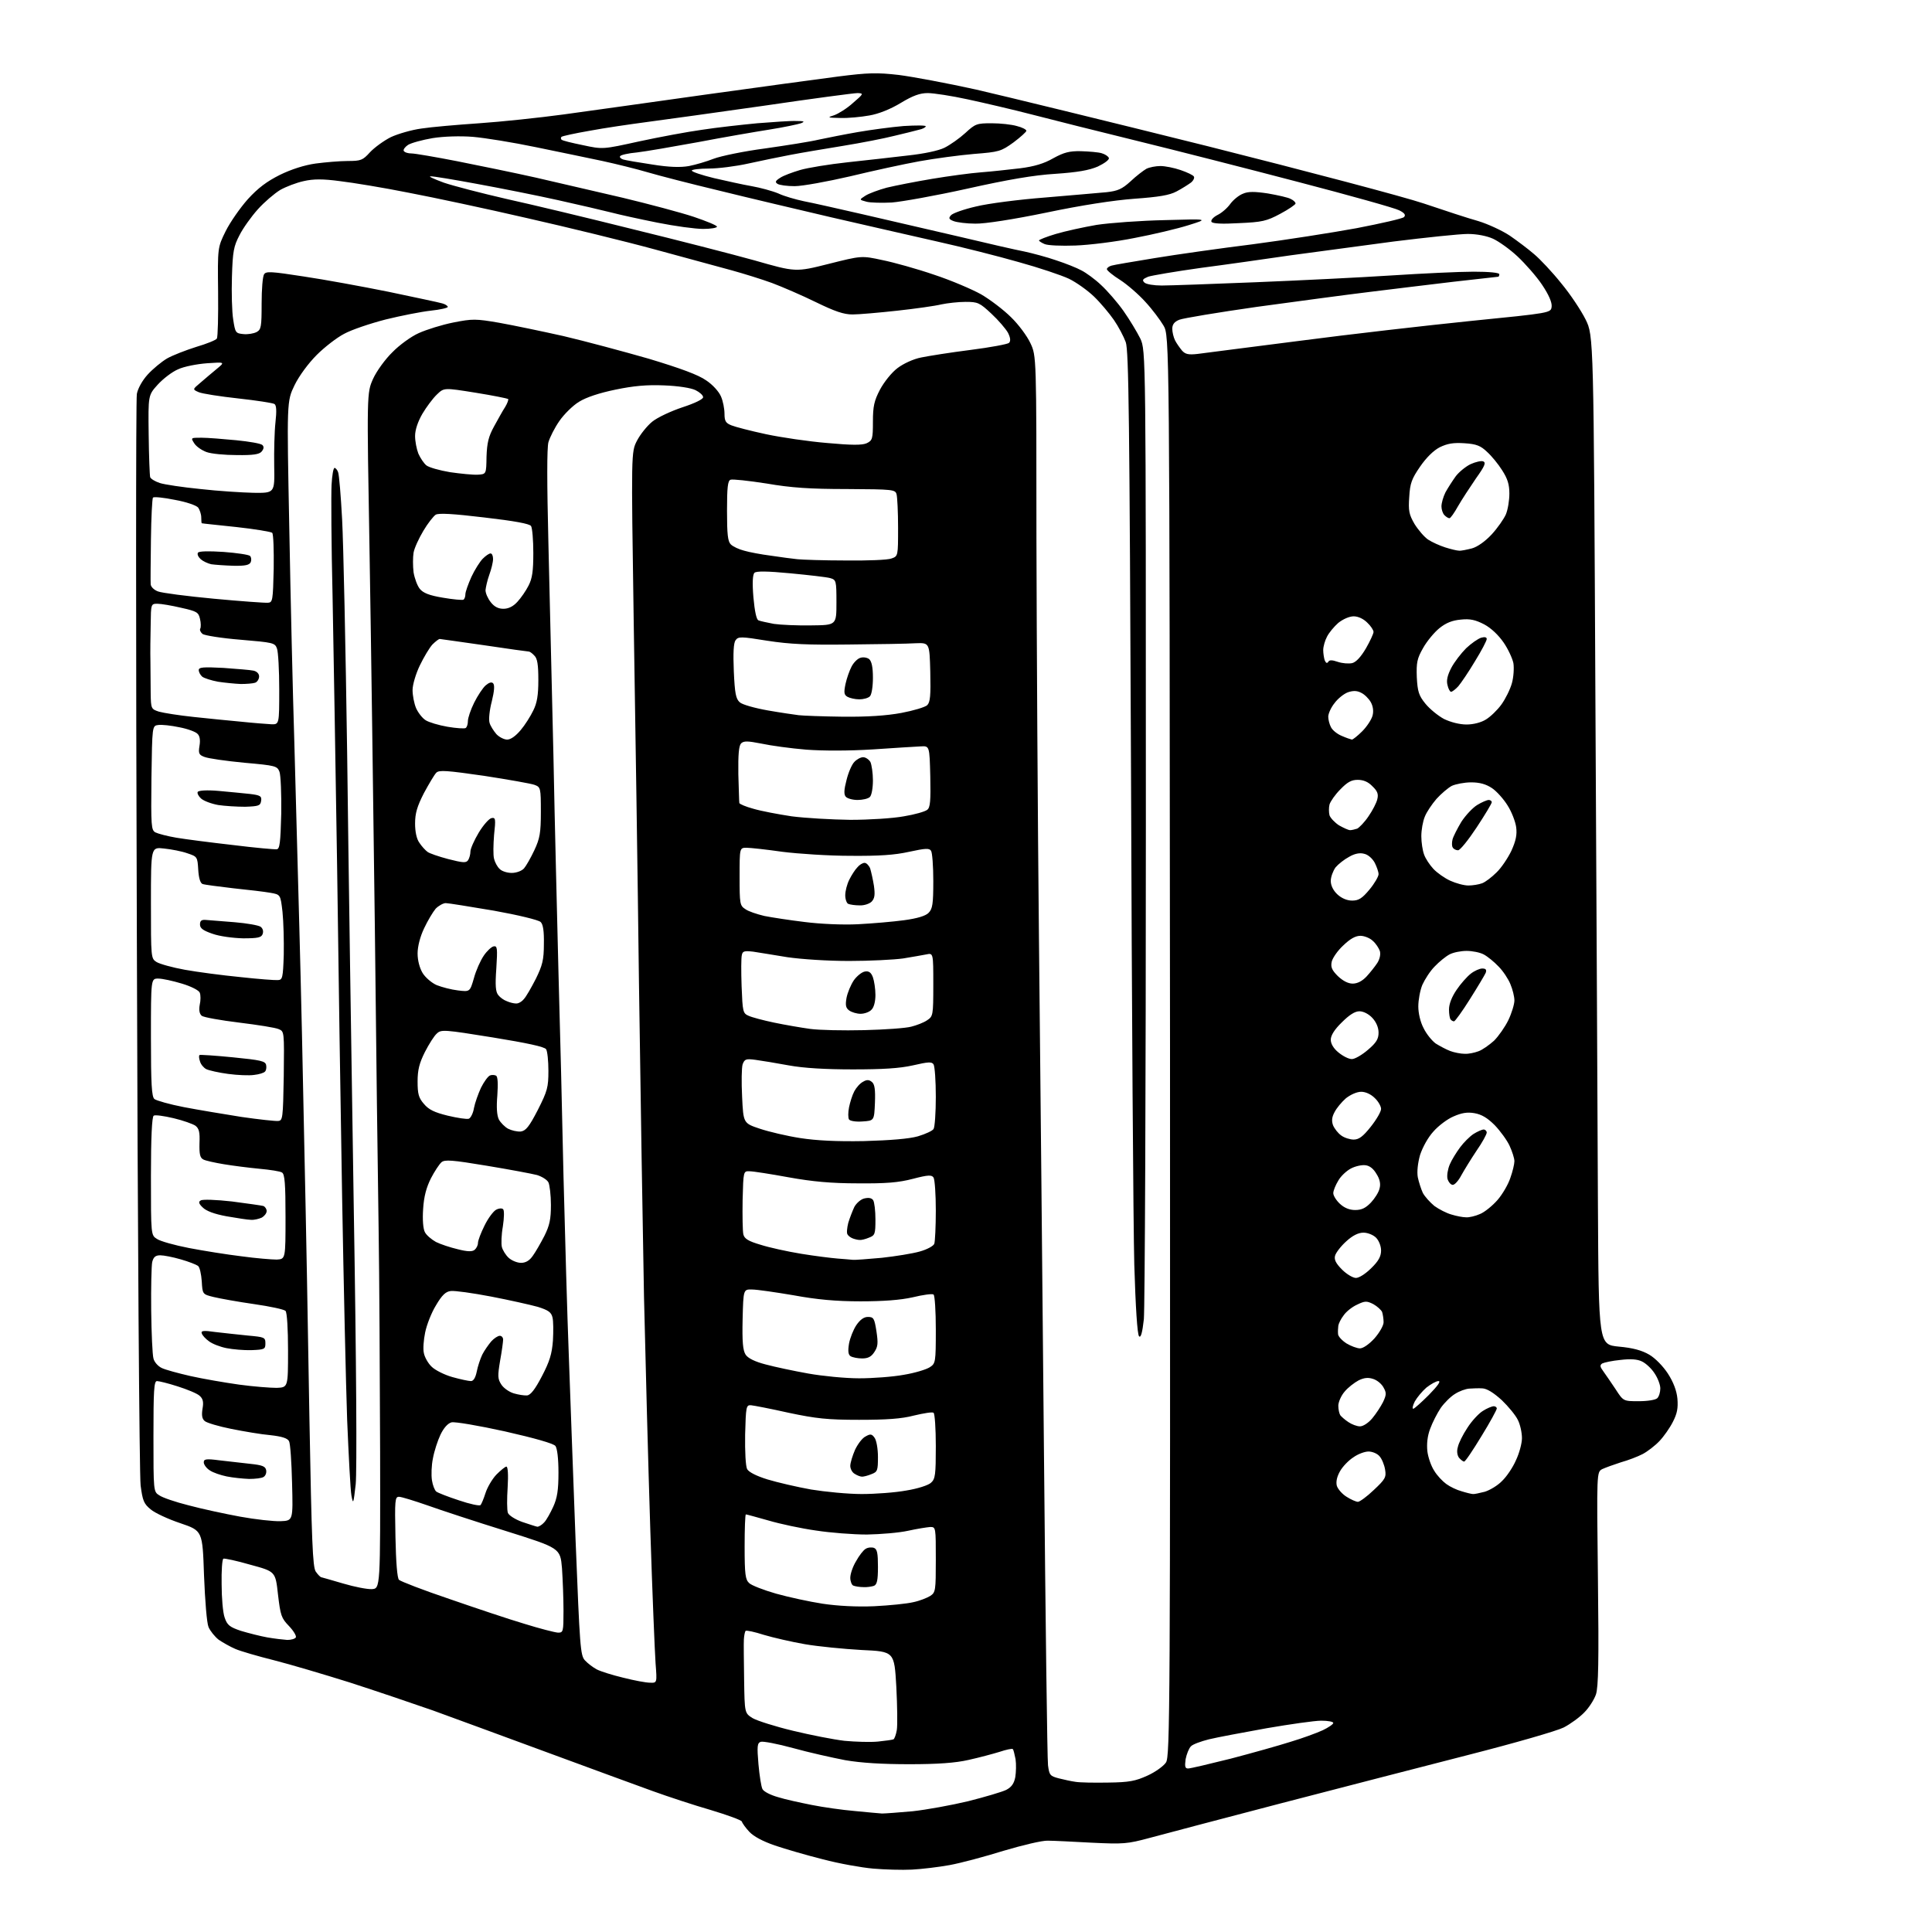 <?xml version="1.0" encoding="UTF-8" standalone="no"?>
<svg 
  version="1.1" 
  xmlns="http://www.w3.org/2000/svg" 
  xmlns:xlink="http://www.w3.org/1999/xlink" 
  xmlns:svg="http://www.w3.org/2000/svg"
  xmlns:rdf="http://www.w3.org/1999/02/22-rdf-syntax-ns#"
  xmlns:cc="http://creativecommons.org/ns#"
  xmlns:dc="http://purl.org/dc/elements/1.1/"
  viewBox="0 0 768 768"
  width="768"
  height="768"
>
<style>svg {background-color: white; }</style>"
<path stroke="none" fill="black" fill-rule="evenodd" d="M362.5,743.2C358.6,743.4 351.7,743.2 347.1,742.8C342.5,742.4 333.5,740.8 327.1,739.1C320.7,737.5 312.1,735.0 308.0,733.6C303.1,731.9 299.6,730.0 297.9,728.2C296.4,726.6 295.1,724.8 294.9,724.1C294.7,723.5 289.1,721.5 282.5,719.5C275.9,717.6 265.6,714.2 259.5,712.0C253.4,709.8 234.6,702.9 217.5,696.6C200.4,690.3 180.0,682.8 172.0,679.9C164.0,677.1 149.2,672.1 139.0,668.8C128.8,665.6 115.3,661.6 109.0,660.0C102.6,658.4 95.7,656.4 93.6,655.5C91.5,654.6 88.5,652.9 86.9,651.8C85.4,650.6 83.6,648.4 82.9,646.8C82.2,645.2 81.5,636.3 81.1,626.2C80.5,608.5 80.5,608.5 71.7,605.5C66.9,603.9 61.5,601.4 59.9,600.0C57.2,597.8 56.7,596.6 55.9,590.5C55.4,586.6 54.7,488.3 54.4,371.9C54.0,255.6 54.0,158.7 54.4,156.6C54.8,154.4 56.6,151.2 58.7,148.9C60.7,146.7 64.2,143.8 66.4,142.5C68.7,141.2 73.9,139.2 78.0,137.9C82.1,136.7 85.8,135.2 86.2,134.6C86.6,134.0 86.8,125.6 86.7,116.0C86.5,98.4 86.5,98.4 89.7,91.9C91.5,88.3 95.4,82.7 98.5,79.2C102.6,74.7 106.1,72.1 111.3,69.5C115.8,67.3 121.1,65.6 125.5,65.0C129.3,64.5 135.1,64.0 138.2,64.0C143.5,64.0 144.2,63.7 147.1,60.5C148.9,58.6 152.6,55.9 155.4,54.5C158.2,53.2 163.7,51.6 167.5,51.1C171.3,50.5 181.7,49.6 190.5,49.0C199.3,48.4 214.4,46.8 224.0,45.5C233.6,44.2 259.1,40.6 280.5,37.6C301.9,34.6 325.7,31.4 333.3,30.4C345.1,28.9 348.6,28.8 357.3,29.8C362.8,30.5 376.7,33.1 388.0,35.6C399.3,38.2 440.7,48.3 480.0,58.1C519.3,68.0 558.0,78.2 566.0,80.9C574.0,83.6 583.7,86.8 587.7,87.9C591.6,89.1 597.2,91.7 600.2,93.7C603.1,95.7 607.5,99.0 609.8,101.0C612.2,103.0 617.1,108.2 620.6,112.6C624.2,116.9 628.5,123.4 630.3,127.0C633.5,133.5 633.5,133.5 634.2,278.5C634.6,358.2 635.1,448.5 635.2,479.0C635.5,534.5 635.5,534.5 643.5,535.3C649.1,535.8 652.7,536.8 655.6,538.5C658.0,539.9 661.1,543.1 663.0,546.0C665.2,549.4 666.5,552.8 666.8,556.0C667.1,559.8 666.7,561.9 665.0,565.2C663.8,567.6 661.4,571.0 659.7,572.8C657.9,574.7 654.9,577.0 653.0,578.0C651.1,579.0 647.2,580.5 644.3,581.3C641.5,582.2 638.2,583.4 636.9,584.0C634.7,585.2 634.7,585.2 635.2,627.5C635.6,660.1 635.4,670.7 634.4,673.6C633.7,675.6 631.7,678.8 629.8,680.7C628.0,682.6 624.3,685.3 621.6,686.7C618.8,688.1 602.1,692.9 584.1,697.5C566.2,702.1 532.4,710.8 509.0,716.9C485.6,723.0 462.2,729.2 457.0,730.6C448.1,733.0 446.6,733.1 434.0,732.5C426.6,732.1 418.7,731.7 416.5,731.7C414.3,731.6 406.4,733.5 399.0,735.7C391.6,738.0 381.9,740.6 377.5,741.4C373.1,742.2 366.4,743.0 362.5,743.2zM350.6,720.9C351.8,720.9 357.3,720.5 362.8,720.0C368.3,719.4 378.2,717.6 384.9,716.0C391.6,714.3 398.4,712.3 400.0,711.5C402.1,710.4 403.1,709.0 403.6,706.4C403.9,704.5 404.0,701.3 403.7,699.3C403.3,697.4 402.9,695.5 402.6,695.3C402.3,695.0 400.0,695.5 397.3,696.4C394.7,697.2 389.1,698.7 385.0,699.6C379.8,700.8 372.7,701.3 361.5,701.3C350.7,701.3 342.4,700.8 336.0,699.7C330.8,698.7 321.4,696.6 315.3,694.9C309.1,693.2 303.3,692.1 302.4,692.4C301.0,692.9 300.9,694.2 301.5,701.3C301.9,705.8 302.6,710.3 303.1,711.2C303.6,712.2 306.4,713.6 309.3,714.4C312.1,715.3 318.2,716.6 322.7,717.5C327.2,718.4 334.9,719.5 339.7,719.9C344.5,720.4 349.5,720.8 350.6,720.9zM440.5,708.6C448.9,708.5 451.4,708.0 456.2,705.8C459.3,704.4 462.6,702.0 463.5,700.6C465.1,698.2 465.2,679.2 465.1,415.8C464.9,133.5 464.9,133.5 462.5,129.4C461.2,127.2 458.0,122.9 455.3,120.0C452.7,117.1 448.1,113.1 445.3,111.3C442.4,109.5 440.0,107.5 440.0,107.0C440.0,106.5 440.8,105.9 441.8,105.6C442.7,105.3 450.5,104.0 459.0,102.6C467.5,101.2 485.1,98.7 498.0,97.1C510.9,95.4 529.5,92.5 539.3,90.7C549.1,88.8 557.5,86.9 558.1,86.3C558.9,85.5 558.4,84.7 556.2,83.6C554.5,82.7 536.6,77.7 516.3,72.4C496.1,67.1 467.1,59.7 452.0,56.0C436.9,52.3 418.2,47.6 410.5,45.6C402.8,43.6 391.2,40.9 384.7,39.5C378.3,38.1 371.1,37.0 368.8,37.0C365.7,37.0 362.9,38.0 358.1,40.9C354.0,43.4 349.2,45.3 345.6,45.9C342.3,46.5 337.1,47.0 334.1,46.9C328.9,46.8 328.7,46.7 331.6,45.8C333.3,45.2 336.7,43.1 339.1,40.9C343.3,37.3 343.4,37.1 340.9,37.0C339.5,37.0 322.9,39.2 303.9,42.0C285.0,44.7 264.0,47.6 257.2,48.5C250.4,49.4 240.1,50.9 234.3,52.0C228.5,53.0 223.5,54.1 223.2,54.4C222.9,54.7 222.9,55.2 223.2,55.5C223.5,55.9 227.3,56.8 231.7,57.7C239.6,59.4 239.6,59.4 254.1,56.2C262.0,54.5 273.2,52.4 279.0,51.6C284.8,50.7 294.7,49.6 301.0,49.0C307.3,48.5 314.3,48.0 316.5,48.1C319.7,48.1 320.1,48.3 318.4,49.0C317.2,49.4 311.6,50.6 305.9,51.5C300.2,52.4 287.4,54.6 277.5,56.5C267.6,58.3 256.7,60.2 253.2,60.6C249.8,60.9 246.7,61.6 246.5,62.1C246.2,62.5 246.8,63.1 247.7,63.4C248.7,63.7 253.9,64.6 259.3,65.4C266.1,66.5 270.6,66.6 273.9,66.0C276.5,65.5 280.9,64.2 283.7,63.1C286.6,62.0 295.8,60.1 304.2,59.0C312.6,57.8 322.2,56.3 325.5,55.5C328.8,54.8 335.8,53.4 341.0,52.5C346.2,51.6 354.4,50.5 359.2,50.1C364.1,49.8 368.0,49.8 368.0,50.2C368.0,50.6 366.8,51.3 365.2,51.6C363.7,52.0 359.4,53.1 355.5,54.0C351.6,55.0 342.4,56.8 335.0,58.0C327.6,59.2 318.1,60.8 314.0,61.6C309.9,62.4 302.4,63.9 297.5,65.0C292.6,66.1 285.5,67.0 281.8,67.0C278.0,67.0 275.0,67.4 275.0,67.8C275.0,68.3 278.9,69.6 283.8,70.8C288.6,71.9 295.3,73.4 298.8,74.0C302.2,74.6 307.0,75.9 309.4,76.9C311.7,78.0 316.3,79.3 319.6,80.0C322.8,80.6 333.4,83.0 343.0,85.2C352.6,87.4 369.7,91.4 381.0,94.0C392.3,96.7 404.1,99.4 407.3,100.0C410.5,100.7 416.2,102.2 419.9,103.5C423.6,104.7 428.1,106.5 429.9,107.5C431.7,108.4 435.3,111.0 437.7,113.3C440.2,115.6 444.2,120.2 446.6,123.6C449.0,127.0 452.0,132.0 453.3,134.6C455.5,139.5 455.5,139.5 455.5,328.0C455.5,431.7 455.1,520.0 454.7,524.4C454.1,529.8 453.5,531.9 452.8,531.2C452.1,530.5 451.4,519.4 450.9,502.8C450.5,487.8 449.9,400.0 449.6,307.8C449.0,166.3 448.7,139.4 447.5,136.0C446.7,133.8 444.6,129.8 442.8,127.2C441.0,124.6 437.5,120.4 434.9,117.9C432.3,115.4 427.8,112.2 424.9,110.8C421.9,109.4 413.0,106.4 405.0,104.2C397.0,101.9 382.4,98.2 372.5,96.0C362.6,93.8 343.7,89.4 330.5,86.4C317.3,83.3 297.3,78.6 286.0,75.8C274.7,73.1 261.9,69.8 257.5,68.5C253.1,67.2 245.0,65.2 239.5,64.0C234.0,62.8 222.1,60.4 213.0,58.5C203.9,56.6 192.7,54.8 188.0,54.4C183.0,54.0 176.4,54.2 172.0,54.9C167.9,55.6 163.5,56.8 162.2,57.6C161.0,58.4 160.2,59.5 160.5,60.0C160.9,60.6 162.2,61.0 163.6,61.0C164.9,61.0 173.1,62.4 181.8,64.1C190.4,65.8 204.5,68.7 213.0,70.6C221.5,72.6 237.1,76.2 247.5,78.6C257.9,81.1 270.7,84.5 275.8,86.2C280.8,87.9 285.0,89.6 285.0,90.1C285.0,90.6 282.5,91.0 279.5,91.0C276.4,91.0 268.3,89.9 261.3,88.5C254.3,87.1 246.1,85.3 243.1,84.5C240.0,83.7 230.5,81.5 222.0,79.6C213.5,77.7 198.9,74.8 189.6,73.1C180.4,71.4 172.1,70.0 171.1,70.1C170.2,70.1 172.6,71.2 176.4,72.6C180.2,73.9 191.4,76.8 201.4,79.1C211.4,81.3 233.9,86.7 251.5,91.1C269.1,95.4 290.9,101.0 299.9,103.5C316.3,108.2 316.3,108.2 329.4,104.9C342.5,101.6 342.5,101.6 350.8,103.4C355.3,104.3 364.6,106.9 371.3,109.2C378.0,111.4 386.4,115.0 390.0,117.0C393.6,119.1 399.0,123.2 401.9,126.1C404.9,129.0 408.3,133.6 409.6,136.4C412.0,141.5 412.0,141.5 412.0,214.0C412.1,253.9 412.5,325.4 413.0,373.0C413.5,420.6 414.4,513.0 415.0,578.5C415.6,644.0 416.3,699.4 416.6,701.7C417.1,705.6 417.4,706.0 420.8,706.9C422.8,707.4 425.9,708.1 427.5,708.3C429.1,708.6 435.0,708.7 440.5,708.6zM472.3,703.0C473.2,703.0 480.8,701.2 489.2,699.1C497.6,696.9 508.3,693.9 513.0,692.4C517.7,691.0 523.4,688.9 525.8,687.8C528.1,686.7 530.0,685.4 530.0,684.9C530.0,684.4 527.9,684.0 525.2,684.0C522.6,684.0 512.8,685.4 503.5,687.0C494.1,688.7 483.9,690.6 480.6,691.4C477.4,692.2 474.1,693.4 473.4,694.2C472.6,695.0 471.7,697.3 471.3,699.3C470.9,702.3 471.1,703.0 472.3,703.0zM349.0,692.3C352.0,692.0 354.8,691.6 355.2,691.4C355.6,691.1 356.2,689.5 356.5,687.7C356.8,685.9 356.7,678.2 356.3,670.5C355.5,656.5 355.5,656.5 342.5,655.9C335.4,655.5 325.2,654.5 320.0,653.6C314.8,652.7 307.4,651.0 303.7,649.9C300.0,648.7 296.7,648.0 296.4,648.3C296.1,648.6 295.8,650.1 295.7,651.7C295.6,653.2 295.7,660.5 295.8,667.8C296.0,681.0 296.0,681.0 299.2,683.0C300.9,684.0 308.1,686.3 315.2,688.0C322.2,689.7 331.4,691.5 335.7,692.0C340.0,692.4 346.0,692.6 349.0,692.3zM258.4,668.9C261.2,669.0 261.2,669.0 260.6,661.2C260.3,657.0 259.3,633.0 258.5,608.0C257.7,583.0 256.6,541.4 256.0,515.5C255.5,489.6 254.6,433.6 254.0,391.0C253.5,348.4 252.5,283.4 251.9,246.6C250.9,179.7 250.9,179.7 253.2,175.2C254.5,172.7 257.2,169.3 259.3,167.6C261.4,165.9 266.8,163.4 271.3,161.9C276.2,160.3 279.5,158.7 279.5,157.9C279.5,157.1 278.1,155.9 276.5,155.1C274.7,154.2 269.5,153.4 264.0,153.2C257.1,152.9 251.8,153.4 244.6,154.9C238.3,156.2 233.1,157.9 230.2,159.7C227.7,161.2 224.2,164.7 222.4,167.3C220.5,170.0 218.6,173.8 218.0,175.8C217.4,178.2 217.4,191.6 218.0,216.0C218.5,236.1 219.4,274.1 220.0,300.5C220.5,326.9 221.5,365.6 222.0,386.5C222.6,407.4 223.5,443.9 224.0,467.6C224.6,491.3 225.5,523.2 226.1,538.6C226.6,553.9 227.9,587.1 228.8,612.2C230.5,654.8 230.7,658.0 232.5,660.0C233.6,661.2 235.7,662.8 237.2,663.6C238.7,664.4 243.5,665.9 247.7,666.9C252.0,668.0 256.8,668.9 258.4,668.9zM114.2,651.9C115.7,651.9 117.2,651.5 117.6,650.9C117.9,650.3 116.7,648.3 114.9,646.4C111.8,643.2 111.5,642.2 110.5,633.8C109.5,624.7 109.5,624.7 99.5,622.0C94.0,620.4 89.2,619.4 88.8,619.6C88.3,619.9 88.0,624.5 88.1,629.8C88.1,635.1 88.6,641.1 89.3,643.0C90.3,646.0 91.3,646.8 95.8,648.3C98.8,649.2 103.5,650.4 106.3,650.9C109.2,651.4 112.7,651.8 114.2,651.9zM221.8,649.0C223.9,649.0 224.0,648.7 224.0,640.2C224.0,635.4 223.7,627.9 223.4,623.4C222.7,615.4 222.7,615.4 201.1,608.6C189.2,604.9 175.2,600.3 169.9,598.4C164.7,596.6 159.6,595.0 158.6,595.0C157.0,595.0 156.9,596.3 157.2,611.0C157.4,621.0 157.9,627.3 158.6,628.0C159.2,628.6 168.2,632.1 178.6,635.6C189.0,639.2 202.4,643.7 208.5,645.5C214.6,647.4 220.5,648.9 221.8,649.0zM347.5,638.5C353.6,638.2 360.5,637.5 363.0,636.9C365.5,636.4 368.5,635.2 369.8,634.4C371.9,633.0 372.0,632.3 372.0,620.0C372.0,607.2 372.0,607.0 369.8,607.0C368.5,607.1 364.6,607.7 361.0,608.5C357.4,609.3 350.1,609.9 344.6,610.0C339.2,610.0 330.1,609.3 324.3,608.4C318.6,607.6 310.1,605.8 305.4,604.4C300.8,603.1 296.8,602.0 296.5,602.0C296.2,602.0 296.0,607.8 296.0,614.8C296.0,625.9 296.3,627.9 297.8,629.3C298.7,630.2 303.6,632.1 308.5,633.5C313.5,634.9 321.8,636.7 327.0,637.5C333.0,638.4 340.6,638.8 347.5,638.5zM147.8,631.7C151.2,631.5 151.2,631.5 151.1,577.0C151.0,547.0 150.8,507.0 150.5,488.0C150.2,469.0 149.5,415.0 149.0,368.0C148.4,321.0 147.5,254.1 146.9,219.3C145.8,156.2 145.8,156.2 148.3,150.6C149.7,147.5 153.2,142.7 156.0,140.0C158.7,137.2 163.5,133.7 166.5,132.4C169.6,131.0 175.7,129.1 180.2,128.2C187.8,126.7 189.1,126.7 198.4,128.3C204.0,129.3 215.5,131.7 224.0,133.6C232.5,135.6 247.8,139.7 257.9,142.6C270.5,146.4 277.6,149.0 280.7,151.2C283.3,152.9 285.8,155.7 286.6,157.6C287.4,159.4 288.0,162.5 288.0,164.5C288.0,167.4 288.5,168.2 290.8,169.1C292.3,169.7 298.4,171.3 304.5,172.6C310.6,173.9 321.5,175.5 328.8,176.1C338.6,177.0 342.7,177.0 344.5,176.2C346.8,175.1 347.0,174.5 347.0,167.6C347.0,161.5 347.5,159.3 349.8,154.9C351.4,151.9 354.4,148.1 356.8,146.3C359.2,144.5 363.1,142.7 366.2,142.1C369.1,141.5 377.9,140.1 385.8,139.1C393.7,138.1 400.6,136.8 401.1,136.3C401.8,135.6 401.7,134.3 400.7,132.3C399.8,130.7 396.9,127.3 394.1,124.7C389.4,120.3 388.7,120.0 383.8,120.0C380.9,120.0 376.6,120.5 374.2,121.0C371.8,121.6 364.0,122.7 356.7,123.5C349.4,124.3 341.4,125.0 338.9,125.0C335.4,125.0 331.9,123.8 324.3,120.1C318.8,117.4 310.9,114.0 306.9,112.5C302.8,111.0 295.7,108.8 291.0,107.5C286.3,106.2 272.6,102.5 260.5,99.2C248.4,95.9 225.4,90.3 209.5,86.7C193.5,83.0 172.4,78.5 162.4,76.6C152.4,74.6 140.2,72.6 135.1,72.0C128.4,71.1 124.6,71.1 120.7,72.0C117.9,72.6 113.7,74.2 111.4,75.5C109.1,76.9 105.1,80.3 102.5,83.2C99.9,86.1 96.6,90.7 95.2,93.5C92.9,97.9 92.5,99.9 92.2,110.0C92.0,116.3 92.2,124.0 92.7,127.0C93.5,132.3 93.7,132.5 96.7,132.8C98.5,133.0 100.8,132.6 102.0,132.0C103.8,131.0 104.0,130.0 104.0,120.7C104.0,115.1 104.4,109.8 105.0,109.0C105.8,107.8 107.8,107.9 120.7,109.9C128.8,111.1 144.1,113.9 154.5,116.0C164.9,118.2 174.5,120.2 175.8,120.6C177.0,120.9 178.0,121.6 178.0,122.0C178.0,122.4 175.0,123.1 171.2,123.5C167.5,123.9 159.4,125.5 153.3,127.0C147.1,128.6 139.7,131.1 136.8,132.7C133.9,134.2 129.0,138.0 125.9,141.1C122.6,144.4 118.9,149.4 117.1,153.1C114.0,159.5 114.0,159.5 115.0,210.0C115.5,237.8 116.4,276.0 117.0,295.0C117.5,314.0 118.4,347.3 119.0,369.0C119.6,390.7 120.5,430.3 121.0,457.0C121.6,483.7 122.5,531.8 123.0,563.9C123.9,613.2 124.3,622.8 125.5,624.7C126.4,626.0 127.4,627.0 127.8,627.0C128.2,627.1 132.1,628.2 136.5,629.5C140.9,630.8 146.0,631.8 147.8,631.7zM343.2,630.9C341.7,630.9 339.9,630.6 339.2,630.3C338.6,630.1 338.0,628.6 338.0,627.2C338.0,625.7 339.0,622.7 340.3,620.6C341.5,618.4 343.2,616.2 344.1,615.7C345.0,615.1 346.5,615.0 347.4,615.3C348.7,615.8 349.0,617.4 349.0,622.9C349.0,628.3 348.6,629.9 347.4,630.4C346.5,630.7 344.6,631.0 343.2,630.9zM213.6,606.9C214.2,606.9 215.4,606.2 216.3,605.2C217.2,604.3 218.8,601.4 219.9,599.0C221.5,595.5 222.0,592.4 222.0,585.4C222.0,579.7 221.5,575.8 220.8,574.8C220.0,573.8 212.6,571.7 200.7,569.0C190.3,566.7 180.8,565.1 179.5,565.4C178.0,565.8 176.4,567.6 175.1,570.3C174.0,572.6 172.6,576.9 172.1,579.7C171.5,582.5 171.4,586.4 171.7,588.4C172.0,590.4 172.8,592.4 173.4,592.9C174.0,593.4 178.1,595.0 182.4,596.4C186.8,597.9 190.6,598.7 191.0,598.3C191.4,597.9 192.3,595.7 193.0,593.5C193.7,591.3 195.6,588.0 197.3,586.2C199.0,584.5 200.8,583.0 201.3,583.0C201.9,583.0 202.1,586.3 201.8,591.2C201.5,595.8 201.5,600.3 201.9,601.4C202.3,602.4 204.8,604.0 207.6,605.0C210.3,605.9 213.0,606.8 213.6,606.9zM111.5,604.7C116.5,604.5 116.5,604.5 116.1,589.5C115.9,581.2 115.4,573.8 114.9,572.9C114.3,571.7 112.0,571.0 107.5,570.5C103.9,570.2 96.9,569.0 91.9,568.0C86.9,567.0 82.2,565.6 81.4,564.9C80.3,564.0 80.1,562.6 80.5,560.0C81.0,557.3 80.7,556.0 79.3,554.8C78.3,553.9 74.4,552.3 70.6,551.1C66.9,549.9 63.2,549.0 62.4,549.0C61.2,549.0 61.0,552.8 61.0,571.0C61.0,592.7 61.0,593.0 63.3,594.4C64.5,595.3 69.8,597.1 75.0,598.4C80.2,599.8 89.5,601.8 95.5,602.9C101.5,604.0 108.8,604.8 111.5,604.7zM141.4,590.0C140.5,597.8 140.4,598.2 139.7,594.5C139.3,592.3 138.6,578.8 138.0,564.5C137.5,550.2 136.6,510.4 136.0,476.0C135.4,441.6 134.5,382.2 134.0,344.0C133.4,305.8 132.6,257.6 132.2,237.0C131.7,216.4 131.6,196.5 131.8,192.8C132.0,189.0 132.5,186.0 133.0,186.0C133.4,186.0 134.1,186.8 134.4,187.7C134.8,188.7 135.5,197.1 136.0,206.5C136.5,215.8 137.4,257.7 138.0,299.5C138.5,341.3 139.7,421.9 140.6,478.5C141.7,544.0 141.9,584.6 141.4,590.0zM539.8,597.0C540.5,597.0 543.4,594.9 546.1,592.3C550.7,588.0 551.1,587.2 550.6,584.2C550.3,582.3 549.3,579.9 548.4,578.9C547.5,577.8 545.5,577.0 544.0,577.0C542.5,577.0 539.8,578.0 538.0,579.3C536.1,580.5 533.7,583.0 532.7,584.8C531.5,586.9 531.0,588.9 531.4,590.6C531.8,591.9 533.5,593.9 535.3,595.0C537.0,596.1 539.1,597.0 539.8,597.0zM342.5,593.9C348.0,593.9 356.0,593.3 360.3,592.5C364.7,591.8 369.1,590.4 370.1,589.4C371.8,587.9 372.0,586.2 372.0,574.9C372.0,567.9 371.6,561.9 371.1,561.6C370.6,561.2 367.1,561.8 363.3,562.7C358.4,564.0 352.4,564.4 341.5,564.4C328.9,564.4 324.4,563.9 313.5,561.6C306.4,560.0 299.6,558.7 298.5,558.6C296.6,558.5 296.5,559.2 296.2,570.3C296.1,577.2 296.4,582.8 297.0,584.0C297.7,585.2 300.6,586.7 305.1,588.1C309.1,589.3 316.8,591.1 322.4,592.1C327.9,593.0 337.0,593.9 342.5,593.9zM585.5,593.9C586.0,594.0 588.2,593.5 590.2,593.0C592.2,592.4 595.4,590.5 597.1,588.7C598.9,587.0 601.4,583.3 602.6,580.5C603.9,577.8 605.0,573.8 605.0,571.7C605.0,569.5 604.3,566.3 603.4,564.5C602.5,562.6 599.6,559.1 597.0,556.6C593.7,553.6 591.1,552.0 589.3,551.9C587.8,551.8 585.4,551.9 584.0,552.0C582.6,552.1 580.1,553.0 578.4,554.1C576.7,555.1 574.1,557.7 572.7,559.7C571.3,561.8 569.4,565.5 568.5,568.0C567.4,570.9 567.1,574.0 567.4,576.9C567.7,579.3 568.9,582.8 570.1,584.6C571.2,586.5 573.4,588.8 574.9,589.9C576.4,591.0 579.1,592.3 581.0,592.8C582.9,593.4 585.0,593.9 585.5,593.9zM99.0,587.9C96.5,587.8 92.5,587.4 90.1,586.9C87.7,586.4 84.7,585.4 83.4,584.5C82.1,583.7 81.0,582.2 81.0,581.3C81.0,580.0 81.9,579.8 87.2,580.5C90.7,580.9 96.2,581.5 99.5,581.9C104.3,582.4 105.5,582.9 105.8,584.4C106.0,585.4 105.6,586.6 104.8,587.1C104.1,587.6 101.5,587.9 99.0,587.9zM342.7,587.0C342.0,587.0 340.7,586.5 339.8,585.9C338.8,585.4 338.0,583.9 338.0,582.7C338.0,581.5 338.9,578.6 339.9,576.3C341.0,574.0 342.8,571.6 344.1,571.0C346.0,569.9 346.6,570.0 347.7,571.6C348.4,572.6 349.0,575.9 349.0,579.2C349.0,584.6 348.8,585.1 346.4,586.0C345.0,586.6 343.3,587.0 342.7,587.0zM582.0,581.0C581.6,581.0 580.7,580.3 580.0,579.5C579.3,578.6 579.0,576.9 579.5,575.3C579.8,573.7 581.5,570.3 583.3,567.6C585.0,564.9 587.8,561.9 589.4,560.9C591.1,559.8 593.1,559.0 593.8,559.0C594.4,559.0 595.0,559.4 595.0,559.9C595.0,560.4 592.3,565.4 588.9,570.9C585.5,576.5 582.5,581.0 582.0,581.0zM540.6,567.0C541.9,567.0 544.0,565.6 545.5,563.8C547.0,562.0 548.9,559.1 549.8,557.3C551.1,554.5 551.2,553.7 550.0,551.6C549.3,550.2 547.5,548.7 546.0,548.2C544.0,547.5 542.4,547.6 540.1,548.7C538.4,549.6 535.8,551.6 534.5,553.2C533.1,554.8 532.0,557.4 532.0,558.8C532.0,560.3 532.4,562.0 532.8,562.6C533.2,563.1 534.6,564.4 536.0,565.3C537.3,566.2 539.4,567.0 540.6,567.0zM561.8,560.0C562.2,560.0 565.0,557.5 568.0,554.5C571.5,550.9 572.9,549.0 571.8,549.0C570.9,549.0 568.8,550.2 567.0,551.6C565.3,553.1 563.3,555.5 562.4,557.1C561.6,558.7 561.3,560.0 561.8,560.0zM651.4,557.0C654.9,557.0 658.1,556.5 658.8,555.8C659.5,555.1 660.0,553.4 660.0,551.9C660.0,550.5 659.0,547.8 657.7,545.9C656.5,544.0 654.2,541.9 652.7,541.2C650.9,540.3 648.2,540.1 644.1,540.6C640.9,540.9 637.7,541.6 636.9,542.0C635.9,542.7 636.0,543.3 637.4,545.2C638.3,546.5 640.5,549.6 642.2,552.2C645.3,557.0 645.3,557.0 651.4,557.0zM209.5,554.7C210.9,554.6 212.7,552.3 215.4,547.1C218.5,541.2 219.4,538.2 219.8,532.9C220.0,529.2 220.0,525.0 219.6,523.6C219.1,521.6 217.9,520.8 213.8,519.5C210.9,518.7 202.5,516.8 195.2,515.4C187.9,514.0 180.7,513.0 179.2,513.2C177.2,513.4 175.7,514.8 173.3,518.9C171.5,521.8 169.6,526.7 169.0,529.7C168.4,532.6 168.1,536.3 168.5,537.9C168.8,539.5 170.2,542.0 171.6,543.3C172.9,544.6 176.6,546.5 179.8,547.4C183.0,548.3 186.3,549.0 187.2,549.0C188.2,549.0 189.0,547.7 189.5,545.3C189.9,543.2 190.9,540.2 191.7,538.5C192.5,536.9 194.2,534.5 195.3,533.2C196.4,532.0 197.9,531.0 198.7,531.0C199.4,531.0 200.0,531.7 200.0,532.5C200.0,533.3 199.5,537.1 198.8,540.9C197.8,547.0 197.8,548.1 199.3,550.4C200.2,551.8 202.5,553.4 204.3,553.9C206.0,554.4 208.4,554.8 209.5,554.7zM110.0,551.7C114.5,551.5 114.5,551.5 114.5,536.8C114.5,528.3 114.1,521.7 113.5,521.1C112.9,520.5 107.3,519.3 101.0,518.4C94.7,517.5 87.5,516.2 85.0,515.6C80.5,514.5 80.5,514.5 80.2,509.3C80.0,506.5 79.4,503.7 78.7,503.2C78.0,502.7 75.0,501.5 71.8,500.6C68.7,499.7 65.1,499.0 63.7,499.0C61.8,499.0 61.0,499.7 60.5,501.7C60.2,503.2 60.0,511.8 60.1,520.9C60.2,530.0 60.6,538.6 61.0,540.0C61.3,541.4 62.8,543.1 64.3,543.8C65.7,544.5 70.9,545.9 75.7,547.0C80.6,548.1 89.3,549.6 95.0,550.4C100.8,551.2 107.5,551.7 110.0,551.7zM341.5,547.9C347.0,547.9 355.0,547.3 359.3,546.5C363.6,545.8 368.2,544.4 369.6,543.5C371.9,542.0 372.0,541.6 372.0,528.5C372.0,521.2 371.6,514.9 371.1,514.6C370.6,514.2 366.9,514.7 362.8,515.7C357.9,516.8 351.1,517.3 342.0,517.3C332.4,517.3 324.7,516.6 315.5,514.9C308.4,513.7 300.9,512.6 299.0,512.6C295.5,512.5 295.5,512.5 295.2,524.4C295.0,533.4 295.3,536.8 296.4,538.5C297.3,539.9 300.1,541.3 304.4,542.4C308.1,543.4 315.7,545.0 321.3,546.0C326.9,547.0 336.0,547.9 341.5,547.9zM342.7,540.0C341.0,540.0 338.9,539.6 338.1,539.1C337.2,538.5 337.0,537.1 337.5,534.1C337.9,531.9 339.2,528.6 340.4,526.8C341.9,524.6 343.4,523.5 345.0,523.5C347.3,523.5 347.6,524.1 348.4,529.2C349.1,533.9 349.0,535.3 347.6,537.4C346.4,539.3 345.1,540.0 342.7,540.0zM100.0,536.7C97.0,536.8 92.5,536.4 90.0,535.9C87.5,535.4 84.4,534.2 83.1,533.2C81.7,532.2 80.4,530.8 80.2,530.0C79.8,529.0 80.9,528.8 85.6,529.5C88.9,529.9 94.7,530.5 98.5,530.9C105.1,531.5 105.5,531.6 105.5,534.0C105.5,536.3 105.2,536.5 100.0,536.7zM540.6,536.0C541.9,536.0 544.3,534.3 546.4,532.0C548.4,529.7 550.0,526.9 550.0,525.6C550.0,524.3 549.7,522.4 549.4,521.5C549.0,520.7 547.5,519.3 545.9,518.4C543.3,517.1 542.6,517.1 539.5,518.6C537.5,519.5 535.1,521.4 534.1,522.9C533.0,524.3 532.1,526.2 532.0,527.0C531.9,527.8 531.8,529.3 531.9,530.3C531.9,531.2 533.5,532.9 535.2,534.0C537.0,535.1 539.5,536.0 540.6,536.0zM539.0,508.0C540.3,508.0 542.9,506.3 545.1,504.1C548.0,501.3 549.0,499.4 549.0,497.1C549.0,495.3 548.1,493.1 547.0,492.0C545.9,490.9 543.7,490.0 542.0,490.0C540.0,490.0 537.7,491.1 535.1,493.5C533.0,495.4 531.0,498.0 530.7,499.2C530.3,500.7 531.0,502.2 533.5,504.7C535.3,506.5 537.8,508.0 539.0,508.0zM207.1,502.0C209.0,502.0 210.5,501.1 211.8,499.2C212.9,497.7 214.9,494.2 216.4,491.3C218.5,487.1 219.0,484.6 219.0,479.0C219.0,475.1 218.5,471.0 218.0,470.0C217.4,468.9 215.4,467.7 213.5,467.1C211.6,466.6 202.6,464.9 193.5,463.4C179.7,461.1 176.8,460.9 175.5,462.0C174.6,462.8 172.7,465.7 171.3,468.4C169.5,472.0 168.5,475.6 168.2,480.6C167.9,484.9 168.2,488.5 168.9,489.8C169.5,491.0 171.5,492.7 173.3,493.7C175.1,494.6 179.0,495.9 182.0,496.6C185.9,497.6 187.8,497.6 188.7,496.8C189.4,496.2 190.0,495.0 190.0,494.1C190.0,493.1 191.2,490.0 192.6,487.2C194.0,484.3 196.1,481.5 197.2,480.9C198.3,480.3 199.6,480.2 200.0,480.7C200.5,481.1 200.4,484.2 199.9,487.5C199.3,490.8 199.2,494.5 199.5,495.7C199.8,496.9 201.0,498.9 202.2,500.0C203.4,501.1 205.6,502.0 207.1,502.0zM110.0,500.7C113.5,500.5 113.5,500.5 113.5,483.7C113.5,470.7 113.2,466.7 112.1,466.1C111.4,465.6 107.4,465.0 103.1,464.6C98.9,464.2 92.6,463.4 89.0,462.8C85.4,462.2 81.7,461.4 80.8,460.9C79.5,460.2 79.2,458.8 79.3,454.4C79.5,450.0 79.1,448.6 77.7,447.5C76.7,446.8 72.8,445.4 69.0,444.5C65.2,443.6 61.6,443.1 61.1,443.5C60.4,443.9 60.0,452.2 60.0,467.5C60.0,491.0 60.0,491.0 62.4,492.5C63.7,493.4 69.4,495.0 75.1,496.1C80.8,497.2 90.2,498.7 96.0,499.4C101.8,500.2 108.1,500.7 110.0,500.7zM339.0,500.8C339.8,500.9 345.0,500.5 350.5,500.0C356.0,499.4 362.8,498.3 365.6,497.5C368.5,496.7 371.1,495.3 371.4,494.4C371.7,493.5 372.0,487.6 372.0,481.2C372.0,474.8 371.6,468.9 371.1,468.1C370.4,467.0 369.0,467.0 362.9,468.6C357.2,470.1 352.1,470.5 341.0,470.4C330.5,470.4 322.9,469.7 313.5,468.0C306.4,466.7 299.4,465.6 298.0,465.6C295.5,465.5 295.5,465.5 295.2,477.0C295.1,483.3 295.2,489.5 295.5,490.7C295.9,492.4 297.5,493.4 302.3,494.8C305.7,495.9 313.0,497.5 318.5,498.4C324.0,499.3 330.5,500.1 333.0,500.3C335.5,500.5 338.2,500.7 339.0,500.8zM341.7,492.9C341.0,492.9 339.8,492.6 339.0,492.3C338.2,492.0 337.2,491.3 336.9,490.7C336.5,490.2 336.7,488.1 337.2,486.1C337.8,484.1 338.9,481.3 339.6,479.8C340.4,478.3 342.2,476.7 343.6,476.4C345.3,476.0 346.5,476.2 347.1,477.1C347.6,477.9 348.0,481.3 348.0,484.8C348.0,490.6 347.8,491.1 345.4,492.0C344.0,492.6 342.3,493.0 341.7,492.9zM99.8,484.9C98.5,484.9 94.2,484.2 90.1,483.5C85.2,482.6 82.0,481.4 80.6,480.0C79.0,478.5 78.8,477.7 79.8,477.2C80.4,476.7 86.0,476.9 92.2,477.6C98.3,478.4 104.0,479.2 104.7,479.4C105.4,479.7 106.0,480.6 106.0,481.4C106.0,482.3 105.1,483.4 104.1,484.0C103.0,484.5 101.1,485.0 99.8,484.9zM582.8,483.9C584.0,484.0 586.5,483.4 588.3,482.6C590.1,481.9 593.3,479.3 595.3,477.0C597.3,474.7 599.6,470.7 600.4,468.2C601.3,465.7 602.0,462.7 602.0,461.6C602.0,460.4 601.1,457.7 600.1,455.5C599.1,453.3 596.4,449.6 594.2,447.3C591.3,444.4 589.0,443.0 586.1,442.5C583.2,442.0 581.0,442.4 577.8,443.8C575.4,444.8 571.8,447.5 569.8,449.8C567.6,452.2 565.5,456.1 564.5,459.1C563.6,462.3 563.2,465.8 563.6,468.0C564.0,469.9 564.9,472.7 565.6,474.2C566.4,475.7 568.5,478.0 570.2,479.4C572.0,480.7 575.1,482.3 577.0,482.8C578.9,483.4 581.5,483.9 582.8,483.9zM538.7,481.0C541.3,481.0 542.9,480.2 545.0,478.0C546.5,476.4 548.1,473.9 548.4,472.4C548.9,470.7 548.5,468.7 547.2,466.7C546.0,464.6 544.5,463.4 542.8,463.2C541.3,463.0 538.7,463.6 537.0,464.5C535.3,465.4 533.0,467.5 532.0,469.3C530.9,471.1 530.0,473.3 530.0,474.3C530.0,475.3 531.2,477.2 532.6,478.5C534.4,480.2 536.5,481.0 538.7,481.0zM577.5,471.0C576.7,471.0 575.8,469.9 575.4,468.6C575.1,467.3 575.5,464.8 576.3,462.9C577.1,461.0 579.0,458.0 580.4,456.1C581.8,454.2 584.2,451.8 585.7,450.8C587.3,449.8 589.1,449.0 589.8,449.0C590.4,449.0 591.0,449.6 591.0,450.2C591.0,450.9 589.2,454.2 586.9,457.5C584.7,460.8 582.0,465.2 580.9,467.2C579.8,469.3 578.3,471.0 577.5,471.0zM343.5,453.6C354.0,453.3 361.4,452.7 364.9,451.7C367.9,450.8 370.7,449.5 371.1,448.8C371.6,448.1 372.0,442.3 372.0,436.0C372.0,429.7 371.6,423.9 371.1,423.1C370.4,422.0 369.0,422.1 362.9,423.5C357.6,424.7 350.8,425.1 339.0,425.1C328.1,425.1 319.5,424.6 313.5,423.5C308.6,422.6 302.6,421.6 300.3,421.3C296.5,420.8 296.0,421.0 295.2,423.1C294.8,424.4 294.7,430.2 295.0,436.0C295.5,446.5 295.5,446.5 302.1,448.7C305.7,449.9 312.9,451.6 318.1,452.4C324.6,453.4 332.5,453.8 343.5,453.6zM538.1,453.0C540.2,453.0 541.8,451.8 544.9,447.9C547.2,445.0 549.0,441.9 549.0,440.8C549.0,439.8 547.9,437.8 546.5,436.5C545.0,435.0 542.9,434.0 541.1,434.0C539.4,434.0 536.9,435.1 535.0,436.6C533.3,438.1 531.3,440.5 530.5,442.1C529.4,444.1 529.3,445.6 529.9,447.3C530.5,448.7 531.9,450.5 533.2,451.4C534.4,452.3 536.7,453.0 538.1,453.0zM207.0,449.8C209.0,449.5 210.3,448.0 213.8,441.2C217.6,433.7 218.0,432.2 218.0,425.7C218.0,421.7 217.6,417.9 217.1,417.1C216.5,416.1 209.4,414.6 195.9,412.4C176.7,409.3 175.4,409.2 173.7,410.8C172.6,411.7 170.5,415.1 168.9,418.2C166.7,422.6 166.0,425.3 166.0,429.9C166.0,434.8 166.4,436.4 168.5,438.8C170.4,441.1 172.7,442.2 178.0,443.5C181.8,444.4 185.6,445.0 186.4,444.7C187.1,444.4 188.1,442.5 188.4,440.5C188.8,438.4 190.1,434.8 191.2,432.4C192.4,430.0 194.0,427.8 194.8,427.5C195.5,427.2 196.7,427.3 197.2,427.6C197.9,428.0 198.0,430.9 197.7,435.4C197.3,440.2 197.5,443.3 198.3,445.0C199.0,446.3 200.7,448.0 202.0,448.7C203.4,449.4 205.6,449.9 207.0,449.8zM110.5,445.6C112.4,445.5 112.5,444.7 112.8,427.7C113.0,410.1 113.0,410.0 110.8,409.1C109.5,408.5 102.4,407.4 95.1,406.5C87.7,405.6 81.0,404.4 80.2,403.8C79.3,403.0 79.0,401.6 79.4,399.4C79.8,397.7 79.8,395.5 79.4,394.6C79.1,393.7 76.0,392.1 72.3,391.0C68.7,389.9 64.5,389.0 62.9,389.0C60.0,389.0 60.0,389.0 60.0,412.4C60.0,431.1 60.3,436.0 61.4,436.9C62.2,437.5 67.4,439.0 73.1,440.1C78.8,441.2 89.1,442.9 96.0,444.0C102.9,445.0 109.4,445.7 110.5,445.6zM342.8,445.8C340.2,446.0 337.9,445.6 337.5,445.0C337.1,444.4 337.1,442.2 337.5,440.2C337.9,438.2 338.8,435.3 339.6,433.8C340.4,432.3 341.9,430.6 343.1,430.0C344.6,429.1 345.5,429.2 346.6,430.1C347.7,431.0 348.0,433.1 347.8,438.4C347.5,445.5 347.5,445.5 342.8,445.8zM101.0,427.3C99.1,427.6 94.4,427.4 90.7,426.9C86.9,426.4 83.0,425.5 82.0,425.0C81.0,424.5 79.8,423.1 79.5,421.9C79.1,420.8 79.0,419.7 79.3,419.4C79.5,419.2 85.5,419.6 92.6,420.3C103.7,421.4 105.5,421.8 105.8,423.4C106.0,424.4 105.8,425.6 105.3,426.0C104.9,426.5 102.9,427.1 101.0,427.3zM537.4,421.0C538.6,421.0 541.5,419.3 543.8,417.3C547.1,414.5 548.0,413.0 548.0,410.5C548.0,408.5 547.1,406.3 545.5,404.6C544.1,403.1 542.0,402.0 540.4,402.0C538.6,402.0 536.4,403.4 533.4,406.4C530.5,409.2 529.0,411.6 529.0,413.3C529.0,414.9 530.1,416.8 532.1,418.4C533.8,419.8 536.1,421.0 537.4,421.0zM582.2,418.9C583.7,419.0 586.1,418.5 587.7,417.9C589.2,417.4 592.0,415.4 593.9,413.7C595.7,411.9 598.3,408.2 599.6,405.5C600.9,402.8 602.0,399.2 602.0,397.7C602.0,396.2 601.3,393.3 600.4,391.2C599.6,389.2 597.5,386.0 595.7,384.2C593.9,382.3 591.3,380.2 589.8,379.4C588.3,378.6 585.3,378.0 583.0,378.0C580.7,378.0 577.7,378.6 576.2,379.4C574.7,380.2 572.1,382.3 570.3,384.2C568.5,386.0 566.4,389.3 565.4,391.5C564.5,393.7 563.8,397.5 563.8,400.1C563.8,402.7 564.6,406.3 565.9,408.7C567.0,411.0 569.2,413.7 570.7,414.8C572.3,415.8 574.9,417.2 576.5,417.8C578.1,418.4 580.7,418.9 582.2,418.9zM343.5,409.5C351.8,409.3 360.2,408.7 362.3,408.1C364.3,407.6 367.2,406.5 368.5,405.6C370.9,404.0 371.0,403.7 371.0,391.4C371.0,378.8 371.0,378.8 368.2,379.4C366.7,379.7 362.6,380.4 359.0,381.0C355.4,381.5 345.8,382.0 337.5,382.0C328.8,382.0 318.5,381.3 313.0,380.5C307.8,379.6 301.7,378.7 299.4,378.3C295.9,377.9 295.2,378.1 294.9,379.6C294.6,380.7 294.6,386.3 294.8,392.1C295.2,402.2 295.3,402.8 297.6,403.8C298.9,404.4 303.4,405.6 307.7,406.5C312.0,407.4 318.4,408.5 322.0,409.0C325.6,409.5 335.2,409.7 343.5,409.5zM578.0,406.0C577.6,406.0 577.0,405.7 576.7,405.3C576.3,405.0 576.0,403.1 576.0,401.3C576.0,399.1 577.1,396.3 579.0,393.5C580.6,391.1 583.2,388.2 584.6,387.1C586.1,385.9 588.2,385.0 589.2,385.0C590.7,385.0 591.0,385.5 590.6,386.7C590.2,387.6 587.4,392.3 584.3,397.2C581.3,402.0 578.4,406.0 578.0,406.0zM342.1,403.0C340.6,403.0 338.6,402.4 337.6,401.7C336.2,400.7 336.0,399.6 336.5,396.7C336.9,394.6 338.2,391.5 339.4,389.7C340.6,388.0 342.6,386.4 343.8,386.2C345.4,385.9 346.3,386.6 347.0,388.5C347.5,389.9 348.0,393.1 348.0,395.5C348.0,398.1 347.4,400.5 346.4,401.4C345.6,402.3 343.6,403.0 342.1,403.0zM205.1,398.9C206.0,399.0 207.4,398.2 208.2,397.2C209.1,396.3 211.2,392.6 213.0,389.1C215.6,383.8 216.2,381.6 216.2,375.3C216.3,370.2 215.9,367.4 214.9,366.5C214.1,365.7 205.8,363.7 196.3,362.0C186.8,360.4 178.2,359.0 177.2,359.0C176.2,359.0 174.4,360.0 173.2,361.2C172.1,362.5 170.0,366.0 168.6,369.0C167.0,372.3 166.0,376.3 166.0,379.0C166.0,381.8 166.8,384.8 168.0,386.8C169.1,388.6 171.7,390.8 173.6,391.6C175.6,392.4 179.4,393.4 182.0,393.7C186.8,394.3 186.8,394.3 188.4,388.8C189.2,385.8 191.0,381.8 192.3,379.9C193.5,378.1 195.3,376.4 196.2,376.2C197.7,375.9 197.8,376.9 197.3,384.9C196.8,391.8 197.0,394.3 198.1,395.6C198.8,396.5 200.3,397.6 201.5,398.0C202.6,398.5 204.2,398.9 205.1,398.9zM537.7,391.0C539.6,391.0 541.5,390.0 543.2,388.2C544.6,386.7 546.5,384.3 547.5,382.8C548.5,381.2 548.9,379.3 548.5,378.0C548.1,376.9 546.9,375.0 545.7,374.0C544.6,372.9 542.3,372.0 540.8,372.0C538.8,372.0 536.7,373.2 534.0,375.8C531.8,377.8 529.8,380.7 529.4,382.2C528.9,384.4 529.4,385.6 531.8,388.0C533.8,389.9 535.9,391.0 537.7,391.0zM110.5,389.6C112.3,389.5 112.5,388.7 112.8,379.5C112.9,374.0 112.7,366.4 112.3,362.5C111.5,355.6 111.5,355.6 107.5,354.9C105.3,354.5 98.6,353.7 92.7,353.1C86.8,352.4 81.3,351.7 80.5,351.4C79.6,351.0 79.0,349.0 78.8,345.7C78.5,340.6 78.4,340.5 74.5,339.2C72.3,338.4 68.1,337.6 65.2,337.3C60.0,336.7 60.0,336.7 60.0,358.8C60.0,380.7 60.0,381.0 62.2,382.4C63.5,383.2 68.5,384.6 73.5,385.5C78.5,386.4 88.3,387.7 95.5,388.4C102.7,389.2 109.4,389.7 110.5,389.6zM96.6,373.0C92.6,372.9 87.3,372.2 84.5,371.2C80.7,369.9 79.5,369.0 79.5,367.5C79.5,366.0 80.1,365.5 82.0,365.7C83.4,365.8 88.4,366.2 93.3,366.6C98.1,367.0 102.7,367.8 103.6,368.4C104.5,369.1 104.8,370.2 104.4,371.3C103.9,372.7 102.5,373.0 96.6,373.0zM341.0,367.4C346.8,367.1 355.0,366.4 359.4,365.8C364.6,365.1 367.9,364.1 369.1,362.9C370.7,361.3 371.0,359.4 371.0,350.2C371.0,344.3 370.6,338.9 370.1,338.2C369.4,337.1 367.9,337.2 361.4,338.6C355.6,339.9 349.4,340.3 338.0,340.2C329.5,340.2 317.3,339.4 311.0,338.6C304.7,337.7 298.3,337.0 296.8,337.0C294.0,337.0 294.0,337.0 294.0,348.5C294.0,359.3 294.1,360.0 296.3,361.4C297.5,362.3 300.9,363.4 303.8,364.1C306.8,364.7 314.0,365.8 319.8,366.5C326.0,367.3 335.0,367.7 341.0,367.4zM341.7,359.9C339.9,359.9 337.9,359.6 337.2,359.3C336.6,359.1 336.0,357.5 336.0,355.9C336.0,354.2 336.7,351.5 337.6,349.7C338.5,347.9 339.9,345.7 340.8,344.8C341.6,343.8 342.9,343.0 343.7,343.0C344.4,343.0 345.4,344.0 345.9,345.2C346.3,346.5 347.0,349.6 347.4,352.1C347.9,355.7 347.7,357.1 346.5,358.4C345.6,359.3 343.4,360.0 341.7,359.9zM537.5,358.0C540.1,358.0 541.5,357.1 544.4,353.6C546.4,351.2 548.0,348.4 548.0,347.5C548.0,346.6 547.3,344.6 546.5,343.0C545.6,341.3 543.8,339.7 542.3,339.4C540.6,338.9 538.5,339.3 536.3,340.6C534.4,341.6 532.0,343.5 530.9,344.8C529.9,346.2 529.0,348.6 529.0,350.2C529.0,352.0 530.0,354.0 531.6,355.5C533.3,357.1 535.5,358.0 537.5,358.0zM583.7,352.0C585.4,352.0 587.9,351.6 589.2,351.1C590.5,350.6 593.0,348.7 594.9,346.8C596.8,345.0 599.4,341.1 600.8,338.2C602.6,334.2 603.1,331.8 602.7,328.8C602.4,326.6 600.9,322.7 599.3,320.2C597.7,317.6 594.9,314.5 593.1,313.3C590.7,311.7 588.2,311.0 584.8,311.0C582.1,311.0 578.6,311.7 577.1,312.4C575.6,313.2 572.8,315.6 571.0,317.6C569.2,319.7 567.1,322.8 566.4,324.6C565.6,326.5 565.0,329.9 565.0,332.4C565.0,334.9 565.5,338.1 566.1,339.7C566.6,341.2 568.3,343.8 569.8,345.4C571.3,347.0 574.3,349.1 576.5,350.1C578.7,351.1 581.9,352.0 583.7,352.0zM203.4,347.0C205.3,347.0 207.4,346.2 208.3,345.2C209.1,344.3 211.0,341.0 212.4,338.0C214.6,333.3 215.0,331.1 215.0,322.7C215.0,313.2 214.9,312.9 212.5,312.0C211.2,311.5 202.1,309.9 192.4,308.4C177.7,306.3 174.5,306.0 173.4,307.2C172.7,307.9 170.5,311.6 168.5,315.3C165.8,320.6 165.0,323.3 165.0,327.4C165.0,330.6 165.6,333.5 166.7,335.0C167.6,336.4 169.1,338.0 169.9,338.6C170.6,339.2 174.4,340.5 178.2,341.5C184.1,343.0 185.3,343.1 186.1,341.9C186.6,341.1 187.0,339.6 187.0,338.5C187.0,337.4 188.5,334.0 190.3,331.0C192.1,328.0 194.4,325.4 195.4,325.2C197.0,324.9 197.1,325.5 196.4,331.9C196.1,335.7 196.0,340.0 196.4,341.4C196.7,342.7 197.7,344.6 198.6,345.4C199.4,346.3 201.6,347.0 203.4,347.0zM110.0,337.6C111.2,337.5 111.5,335.0 111.8,323.4C111.9,315.6 111.6,308.2 111.1,306.8C110.2,304.5 109.6,304.3 97.1,303.2C89.8,302.5 82.8,301.5 81.3,300.9C79.1,300.1 78.8,299.5 79.3,296.5C79.7,294.2 79.4,292.5 78.5,291.7C77.8,290.9 74.5,289.7 71.3,289.1C68.0,288.4 64.3,288.0 62.9,288.2C60.5,288.5 60.5,288.5 60.2,309.2C60.0,328.4 60.1,330.0 61.8,330.9C62.8,331.4 66.5,332.4 70.1,333.0C73.6,333.6 83.7,334.9 92.5,335.9C101.3,337.0 109.2,337.7 110.0,337.6zM579.6,338.0C578.8,338.0 577.8,337.5 577.5,336.9C577.1,336.4 577.1,334.9 577.4,333.7C577.7,332.5 579.3,329.4 580.9,326.7C582.6,324.1 585.4,321.1 587.2,320.0C589.0,318.9 591.1,318.0 591.8,318.0C592.4,318.0 593.0,318.4 593.0,318.9C593.0,319.4 590.3,323.9 587.0,328.9C583.7,333.9 580.4,338.0 579.6,338.0zM536.7,330.0C537.3,330.0 538.6,329.7 539.5,329.4C540.3,329.0 542.4,326.9 544.0,324.5C545.6,322.2 547.2,319.1 547.5,317.7C548.0,315.7 547.6,314.5 545.6,312.6C543.9,310.8 542.0,310.0 539.7,310.0C537.2,310.0 535.6,310.9 532.8,313.8C530.8,315.8 528.9,318.5 528.5,319.8C528.2,321.0 528.2,322.9 528.5,324.1C528.9,325.2 530.6,327.0 532.3,328.1C534.1,329.1 536.0,330.0 536.7,330.0zM338.0,325.9C345.5,325.9 355.0,325.3 359.3,324.5C363.6,323.8 367.8,322.6 368.6,321.9C369.8,321.0 370.0,318.3 369.8,308.6C369.5,296.5 369.5,296.5 366.0,296.7C364.1,296.8 355.5,297.3 347.0,297.9C337.4,298.5 327.3,298.5 320.5,298.0C314.4,297.5 306.4,296.4 302.7,295.6C297.1,294.5 295.7,294.5 294.6,295.5C293.7,296.5 293.4,299.8 293.5,307.7C293.7,313.6 293.8,318.8 293.9,319.2C293.9,319.6 296.5,320.7 299.5,321.5C302.5,322.4 309.4,323.7 314.7,324.5C320.1,325.2 330.6,325.8 338.0,325.9zM97.5,320.7C94.2,320.7 89.3,320.4 86.7,320.0C84.0,319.5 81.0,318.4 79.9,317.4C78.9,316.5 78.3,315.3 78.6,314.8C79.0,314.2 82.3,314.0 86.9,314.4C91.1,314.8 96.7,315.3 99.3,315.6C103.5,316.1 104.1,316.5 103.8,318.4C103.5,320.3 102.8,320.5 97.5,320.7zM340.9,318.0C338.9,318.0 336.8,317.4 336.2,316.7C335.4,315.8 335.5,313.9 336.5,310.1C337.2,307.2 338.6,303.9 339.6,302.9C340.5,301.9 342.1,301.0 343.1,301.0C344.1,301.0 345.4,301.9 346.0,302.9C346.5,304.0 347.0,307.3 347.0,310.2C347.0,313.2 346.5,316.1 345.8,316.8C345.1,317.5 342.9,318.0 340.9,318.0zM201.6,294.0C203.0,294.0 205.0,292.6 207.0,290.2C208.7,288.2 210.9,284.7 212.0,282.4C213.5,279.4 214.0,276.3 214.0,270.3C214.0,264.2 213.6,261.7 212.4,260.6C211.6,259.7 210.6,259.0 210.2,259.0C209.8,259.0 201.8,257.9 192.5,256.5C183.2,255.2 175.2,254.0 174.8,254.0C174.4,254.0 173.1,255.0 171.9,256.2C170.7,257.5 168.5,261.2 166.9,264.5C165.3,267.8 164.0,272.2 164.0,274.3C164.0,276.4 164.6,279.6 165.4,281.5C166.2,283.3 167.9,285.5 169.2,286.3C170.4,287.1 174.4,288.3 177.9,288.9C181.4,289.5 184.7,289.7 185.1,289.4C185.6,289.1 186.0,287.9 186.0,286.6C186.0,285.4 187.1,282.1 188.5,279.3C189.9,276.5 191.9,273.5 193.0,272.5C194.4,271.3 195.4,271.0 196.0,271.6C196.7,272.3 196.5,274.7 195.5,278.8C194.6,282.2 194.2,286.0 194.6,287.3C194.9,288.5 196.2,290.5 197.3,291.8C198.4,293.0 200.4,294.0 201.6,294.0zM537.4,294.0C537.8,294.0 539.7,292.5 541.5,290.7C543.4,288.8 545.2,286.0 545.6,284.5C546.1,282.7 545.8,280.7 544.9,279.1C544.1,277.7 542.4,276.0 541.1,275.4C539.4,274.5 537.9,274.5 535.8,275.2C534.2,275.8 531.8,277.7 530.5,279.5C529.1,281.2 528.0,283.7 528.0,284.9C528.0,286.1 528.5,288.0 529.1,289.1C529.7,290.3 531.6,291.8 533.3,292.5C535.1,293.3 536.9,293.9 537.4,294.0zM107.8,287.9C111.0,288.0 111.0,288.0 111.0,274.1C111.0,266.4 110.6,259.1 110.1,257.8C109.3,255.5 108.5,255.4 95.6,254.3C88.1,253.7 81.3,252.6 80.5,252.0C79.7,251.3 79.3,250.4 79.6,249.9C79.9,249.4 79.9,247.6 79.5,246.0C78.9,243.4 78.3,243.0 72.0,241.6C68.2,240.7 64.0,240.0 62.6,240.0C60.0,240.0 60.0,240.1 59.9,248.2C59.8,252.8 59.7,259.4 59.8,263.0C59.8,266.6 59.9,272.3 59.9,275.7C60.0,281.7 60.1,281.9 63.2,282.9C65.0,283.4 71.2,284.4 77.0,285.0C82.8,285.6 91.3,286.5 96.0,286.9C100.7,287.4 106.0,287.8 107.8,287.9zM583.0,288.0C585.7,288.0 588.8,287.2 590.7,286.0C592.5,284.9 595.2,282.3 596.8,280.1C598.4,277.9 600.3,274.1 601.0,271.6C601.7,269.1 601.9,265.5 601.6,263.6C601.2,261.7 599.5,258.0 597.7,255.4C595.7,252.5 592.8,249.7 590.0,248.2C586.5,246.4 584.4,245.9 580.7,246.3C577.3,246.6 574.8,247.6 572.2,249.7C570.2,251.3 567.2,254.9 565.7,257.6C563.3,261.8 563.0,263.4 563.2,269.2C563.5,274.9 564.0,276.5 566.6,279.7C568.3,281.8 571.6,284.5 574.0,285.8C576.7,287.1 580.2,288.0 583.0,288.0zM335.0,284.9C344.7,285.0 352.4,284.5 358.3,283.4C363.1,282.5 367.8,281.1 368.6,280.3C369.8,279.1 370.0,276.4 369.8,267.1C369.5,255.5 369.5,255.5 364.0,255.7C361.0,255.9 349.1,256.1 337.5,256.2C321.1,256.4 314.0,256.1 305.0,254.7C294.5,253.0 293.5,253.0 292.4,254.5C291.6,255.6 291.4,259.5 291.7,266.8C292.1,275.7 292.5,277.8 294.1,279.2C295.1,280.1 300.1,281.5 305.2,282.4C310.3,283.3 315.9,284.1 317.5,284.3C319.1,284.5 327.0,284.8 335.0,284.9zM341.6,278.0C339.9,278.0 337.8,277.5 336.9,277.0C335.5,276.2 335.4,275.3 336.1,271.9C336.6,269.6 337.7,266.5 338.5,265.0C339.3,263.4 340.9,261.8 342.0,261.5C343.2,261.1 344.7,261.4 345.5,262.0C346.5,262.9 347.0,265.2 347.0,269.4C347.0,272.9 346.5,276.1 345.8,276.8C345.1,277.5 343.2,278.0 341.6,278.0zM576.8,275.0C576.4,275.0 575.7,273.8 575.4,272.3C574.9,270.5 575.4,268.4 576.9,265.5C578.1,263.2 580.8,259.7 582.8,257.7C584.8,255.8 587.5,253.9 588.8,253.5C590.2,253.1 591.0,253.3 591.0,254.0C591.0,254.7 588.9,258.7 586.3,262.9C583.8,267.1 580.8,271.5 579.7,272.8C578.6,274.0 577.3,275.0 576.8,275.0zM95.7,271.9C93.4,271.8 89.3,271.4 86.7,271.0C84.0,270.5 81.2,269.6 80.4,269.0C79.6,268.3 79.0,267.1 79.0,266.4C79.0,265.2 80.8,265.1 88.8,265.5C94.1,265.9 99.5,266.3 100.8,266.6C102.1,266.9 103.0,267.8 103.0,268.9C103.0,269.9 102.3,271.1 101.4,271.4C100.5,271.7 98.0,271.9 95.7,271.9zM528.0,263.1C528.4,262.3 529.5,262.3 531.8,263.1C533.6,263.7 536.1,263.9 537.5,263.6C539.1,263.2 541.0,261.1 543.0,257.7C544.6,254.9 546.0,251.9 546.0,251.2C546.0,250.5 544.9,248.8 543.5,247.5C542.0,246.0 539.9,245.0 538.1,245.0C536.4,245.0 533.9,246.1 532.0,247.6C530.3,249.1 528.3,251.5 527.5,253.1C526.7,254.6 526.0,257.0 526.0,258.4C526.0,259.7 526.3,261.6 526.6,262.5C527.1,263.6 527.5,263.8 528.0,263.1zM322.5,248.6C332.5,248.5 332.5,248.5 332.5,239.5C332.5,230.8 332.4,230.5 330.0,229.8C328.6,229.4 321.5,228.6 314.2,227.9C304.8,227.0 300.6,227.0 299.9,227.7C299.2,228.4 299.0,231.7 299.5,237.5C300.0,243.0 300.7,246.3 301.5,246.6C302.2,246.9 305.0,247.5 307.6,248.0C310.3,248.4 317.0,248.7 322.5,248.6zM200.1,242.0C202.1,242.0 204.0,241.1 205.7,239.2C207.1,237.7 209.1,234.8 210.1,232.8C211.6,229.9 212.0,227.0 212.0,219.8C212.0,214.7 211.6,209.9 211.1,209.1C210.5,208.2 204.6,207.1 192.5,205.7C180.0,204.2 174.4,203.9 173.2,204.6C172.3,205.2 170.0,208.1 168.3,211.0C166.5,214.0 164.7,217.9 164.4,219.7C164.1,221.5 164.1,225.0 164.4,227.5C164.8,229.9 165.9,232.9 166.9,234.1C168.2,235.7 170.6,236.7 176.1,237.6C180.1,238.3 183.8,238.6 184.2,238.4C184.7,238.1 185.0,237.1 185.0,236.2C185.0,235.3 186.1,232.2 187.4,229.3C188.7,226.5 190.8,223.2 191.9,222.1C193.1,220.9 194.4,220.0 195.0,220.0C195.6,220.0 196.0,221.0 196.0,222.2C196.0,223.5 195.3,226.3 194.5,228.5C193.7,230.7 193.1,233.5 193.0,234.6C193.0,235.8 193.9,237.9 195.1,239.4C196.5,241.2 198.1,242.0 200.1,242.0zM106.5,239.6C108.4,239.5 108.5,238.7 108.8,226.1C108.9,218.7 108.7,212.3 108.2,211.8C107.8,211.4 101.3,210.3 93.9,209.5C86.5,208.7 80.4,208.1 80.2,208.0C80.1,208.0 80.0,207.0 80.0,205.7C80.0,204.4 79.4,202.7 78.8,201.8C78.1,200.9 74.0,199.5 69.5,198.7C65.1,197.8 61.2,197.4 60.8,197.8C60.5,198.2 60.1,205.7 60.0,214.5C59.9,223.3 59.8,231.3 59.9,232.3C60.0,233.3 61.2,234.5 62.8,235.1C64.3,235.7 74.3,237.0 85.0,238.0C95.7,239.0 105.4,239.7 106.5,239.6zM92.8,224.9C89.3,224.8 85.4,224.5 84.0,224.3C82.6,224.0 80.7,223.1 79.8,222.3C78.8,221.4 78.3,220.3 78.7,219.7C79.1,219.1 82.8,219.0 88.9,219.4C94.2,219.8 98.9,220.5 99.4,221.0C99.9,221.5 100.0,222.6 99.7,223.4C99.2,224.6 97.6,225.0 92.8,224.9zM336.2,222.8C344.8,222.9 353.0,222.6 354.4,222.0C357.0,221.1 357.0,221.0 357.0,209.8C357.0,203.6 356.7,197.6 356.4,196.5C355.9,194.6 355.0,194.5 336.7,194.4C322.0,194.4 314.5,193.9 304.7,192.2C297.6,191.1 291.2,190.4 290.4,190.7C289.3,191.1 289.0,193.7 289.0,203.0C289.0,212.4 289.3,215.2 290.5,216.4C291.4,217.3 293.8,218.4 295.8,218.9C297.8,219.5 302.6,220.4 306.5,220.9C310.4,221.5 315.1,222.1 317.0,222.3C318.9,222.5 327.6,222.8 336.2,222.8zM580.0,218.9C580.8,219.0 583.1,218.5 585.1,218.0C587.3,217.4 590.4,215.2 593.0,212.4C595.3,209.9 597.8,206.3 598.6,204.5C599.4,202.6 600.0,198.9 600.0,196.2C600.0,192.6 599.3,190.3 597.1,186.9C595.6,184.5 592.9,181.2 591.1,179.6C588.6,177.2 586.9,176.5 582.2,176.2C577.7,175.9 575.4,176.3 572.3,177.8C569.8,179.1 566.9,182.0 564.5,185.5C561.2,190.3 560.5,192.1 560.2,197.5C559.8,203.0 560.1,204.5 562.3,208.3C563.8,210.7 566.2,213.5 567.7,214.5C569.2,215.5 572.3,216.9 574.5,217.6C576.7,218.3 579.2,218.9 580.0,218.9zM576.2,206.0C575.7,206.0 574.9,205.5 574.2,204.8C573.5,204.1 573.0,202.5 573.0,201.3C573.0,200.0 573.7,197.5 574.6,195.7C575.6,193.9 577.4,191.1 578.7,189.3C580.0,187.6 582.7,185.4 584.6,184.5C586.6,183.6 588.8,183.1 589.6,183.4C590.8,183.9 590.2,185.3 586.7,190.2C584.3,193.7 581.1,198.6 579.6,201.2C578.1,203.9 576.6,206.0 576.2,206.0zM100.8,195.9C109.2,196.0 109.2,196.0 109.0,185.2C108.9,179.3 109.1,171.5 109.5,167.9C110.0,163.4 109.9,161.1 109.1,160.6C108.5,160.2 102.1,159.2 94.8,158.4C87.5,157.6 80.4,156.5 79.0,155.9C76.5,154.8 76.5,154.8 79.6,152.2C81.3,150.7 84.3,148.2 86.1,146.7C89.5,143.9 89.5,143.9 82.3,144.4C78.3,144.7 73.1,145.7 70.8,146.8C68.4,147.8 64.8,150.6 62.7,152.9C58.9,157.1 58.9,157.1 59.1,172.8C59.2,181.4 59.5,189.0 59.7,189.7C60.0,190.4 61.7,191.4 63.5,192.0C65.3,192.6 72.6,193.7 79.7,194.4C86.7,195.2 96.3,195.8 100.8,195.9zM189.9,188.7C193.3,188.5 193.3,188.5 193.4,181.5C193.6,176.0 194.2,173.5 196.4,169.5C197.9,166.8 199.8,163.3 200.8,161.8C201.7,160.3 202.2,158.9 202.0,158.6C201.7,158.4 195.9,157.2 189.0,156.1C176.5,154.1 176.5,154.1 173.7,156.8C172.1,158.3 169.5,161.8 167.9,164.5C166.1,167.6 165.0,170.9 165.0,173.3C165.0,175.4 165.6,178.5 166.3,180.3C167.1,182.1 168.5,184.2 169.5,185.0C170.5,185.8 174.7,187.0 178.9,187.7C183.1,188.3 188.0,188.8 189.9,188.7zM94.1,180.9C89.4,180.9 84.0,180.4 82.1,179.7C80.2,179.0 78.0,177.5 77.2,176.2C75.8,174.0 75.8,174.0 80.1,174.0C82.5,174.0 88.7,174.5 93.9,175.0C99.0,175.5 103.7,176.3 104.3,176.9C105.0,177.6 104.9,178.4 104.0,179.5C103.1,180.6 100.7,181.0 94.1,180.9zM476.0,140.7C478.5,140.4 496.7,138.0 516.5,135.5C536.3,132.9 566.9,129.4 584.5,127.6C616.5,124.4 616.5,124.4 616.8,121.9C617.0,120.3 615.7,117.2 613.0,113.2C610.8,109.9 606.3,104.8 603.2,101.9C600.1,99.0 595.7,95.9 593.5,94.9C591.1,93.8 587.1,93.0 583.5,93.0C580.2,93.0 566.9,94.4 554.0,96.0C541.1,97.7 522.6,100.2 513.0,101.5C503.4,102.9 487.3,105.2 477.3,106.5C467.3,107.9 457.9,109.5 456.4,110.0C454.3,110.9 453.9,111.3 454.9,112.3C455.6,113.0 458.7,113.5 461.8,113.5C464.9,113.5 481.7,112.9 499.0,112.2C516.4,111.5 540.7,110.3 553.0,109.5C565.4,108.7 580.1,108.0 585.8,108.0C591.9,108.0 596.0,108.4 596.0,109.0C596.0,109.5 595.8,110.0 595.6,110.0C595.4,110.0 587.4,110.9 577.8,112.0C568.3,113.1 553.1,115.0 544.0,116.1C534.9,117.2 514.9,119.9 499.5,122.0C484.1,124.2 470.3,126.5 468.8,127.1C466.8,127.9 466.0,129.0 466.0,130.7C466.0,132.0 466.5,134.1 467.1,135.3C467.7,136.5 469.0,138.3 469.9,139.4C471.2,140.8 472.4,141.1 476.0,140.7zM427.5,97.6C422.0,97.8 416.5,97.6 415.2,97.0C414.0,96.5 413.0,95.8 413.0,95.6C413.0,95.3 416.0,94.1 419.7,93.0C423.4,91.9 430.7,90.3 435.9,89.4C441.2,88.6 453.4,87.7 463.0,87.5C480.5,87.0 480.5,87.0 472.5,89.5C468.1,90.9 458.4,93.2 451.0,94.6C443.6,96.1 433.0,97.4 427.5,97.6zM387.7,88.9C384.3,88.9 380.4,88.4 379.1,87.9C377.2,87.2 377.0,86.7 378.0,85.6C378.6,84.8 383.1,83.2 387.9,82.1C392.7,80.9 405.2,79.3 415.6,78.5C426.0,77.6 436.9,76.7 439.9,76.4C444.3,75.9 446.0,75.2 449.4,72.1C451.6,70.0 454.5,67.8 455.7,67.1C456.9,66.5 459.4,66.0 461.3,66.0C463.1,66.0 466.7,66.7 469.3,67.6C471.9,68.5 474.3,69.6 474.6,70.2C474.9,70.7 474.4,71.8 473.4,72.6C472.3,73.4 469.8,75.0 467.7,76.1C464.9,77.6 460.7,78.3 451.0,79.0C442.8,79.6 429.8,81.6 416.0,84.5C402.9,87.2 391.4,89.0 387.7,88.9zM492.5,88.7C485.7,89.1 482.1,88.9 481.6,88.2C481.2,87.6 482.2,86.4 483.9,85.5C485.6,84.7 487.9,82.7 489.1,81.0C490.3,79.4 492.5,77.6 494.1,77.0C496.1,76.1 498.7,76.1 504.0,76.9C508.0,77.6 512.1,78.5 513.1,79.1C514.2,79.6 515.0,80.4 515.0,80.9C515.0,81.3 512.3,83.2 508.9,85.0C503.5,87.9 501.7,88.3 492.5,88.7zM354.5,80.5C350.6,80.7 346.1,80.6 344.5,80.2C341.5,79.4 341.5,79.4 344.0,77.8C345.4,76.9 349.2,75.5 352.5,74.6C355.8,73.8 363.9,72.2 370.5,71.1C377.1,70.0 385.9,68.8 390.0,68.5C394.1,68.2 401.1,67.4 405.5,66.9C411.1,66.2 415.1,65.0 418.7,62.9C422.9,60.6 425.1,60.0 429.7,60.1C432.9,60.2 436.6,60.5 437.9,60.9C439.3,61.3 440.5,62.1 440.8,62.8C441.0,63.5 439.1,64.9 436.4,66.2C432.9,67.7 428.3,68.5 419.5,69.1C411.1,69.6 400.6,71.4 384.5,75.0C371.9,77.8 358.4,80.2 354.5,80.5zM315.9,74.0C312.9,74.0 309.9,73.6 309.1,73.1C308.0,72.4 308.2,71.9 310.1,70.7C311.4,69.8 315.0,68.5 318.0,67.6C321.0,66.7 329.6,65.3 337.0,64.5C344.4,63.7 355.2,62.5 361.0,61.8C367.4,61.1 373.1,59.9 375.5,58.7C377.7,57.6 381.4,55.0 383.7,52.9C387.7,49.2 388.3,49.0 394.2,49.0C397.7,49.0 402.2,49.5 404.2,50.1C406.3,50.6 408.0,51.5 408.0,52.0C408.0,52.4 405.7,54.5 402.9,56.6C397.9,60.2 397.2,60.4 387.1,61.2C381.3,61.7 371.6,63.0 365.5,64.1C359.4,65.2 347.0,67.9 337.9,70.1C328.8,72.2 318.9,74.0 315.9,74.0z" />

</svg>